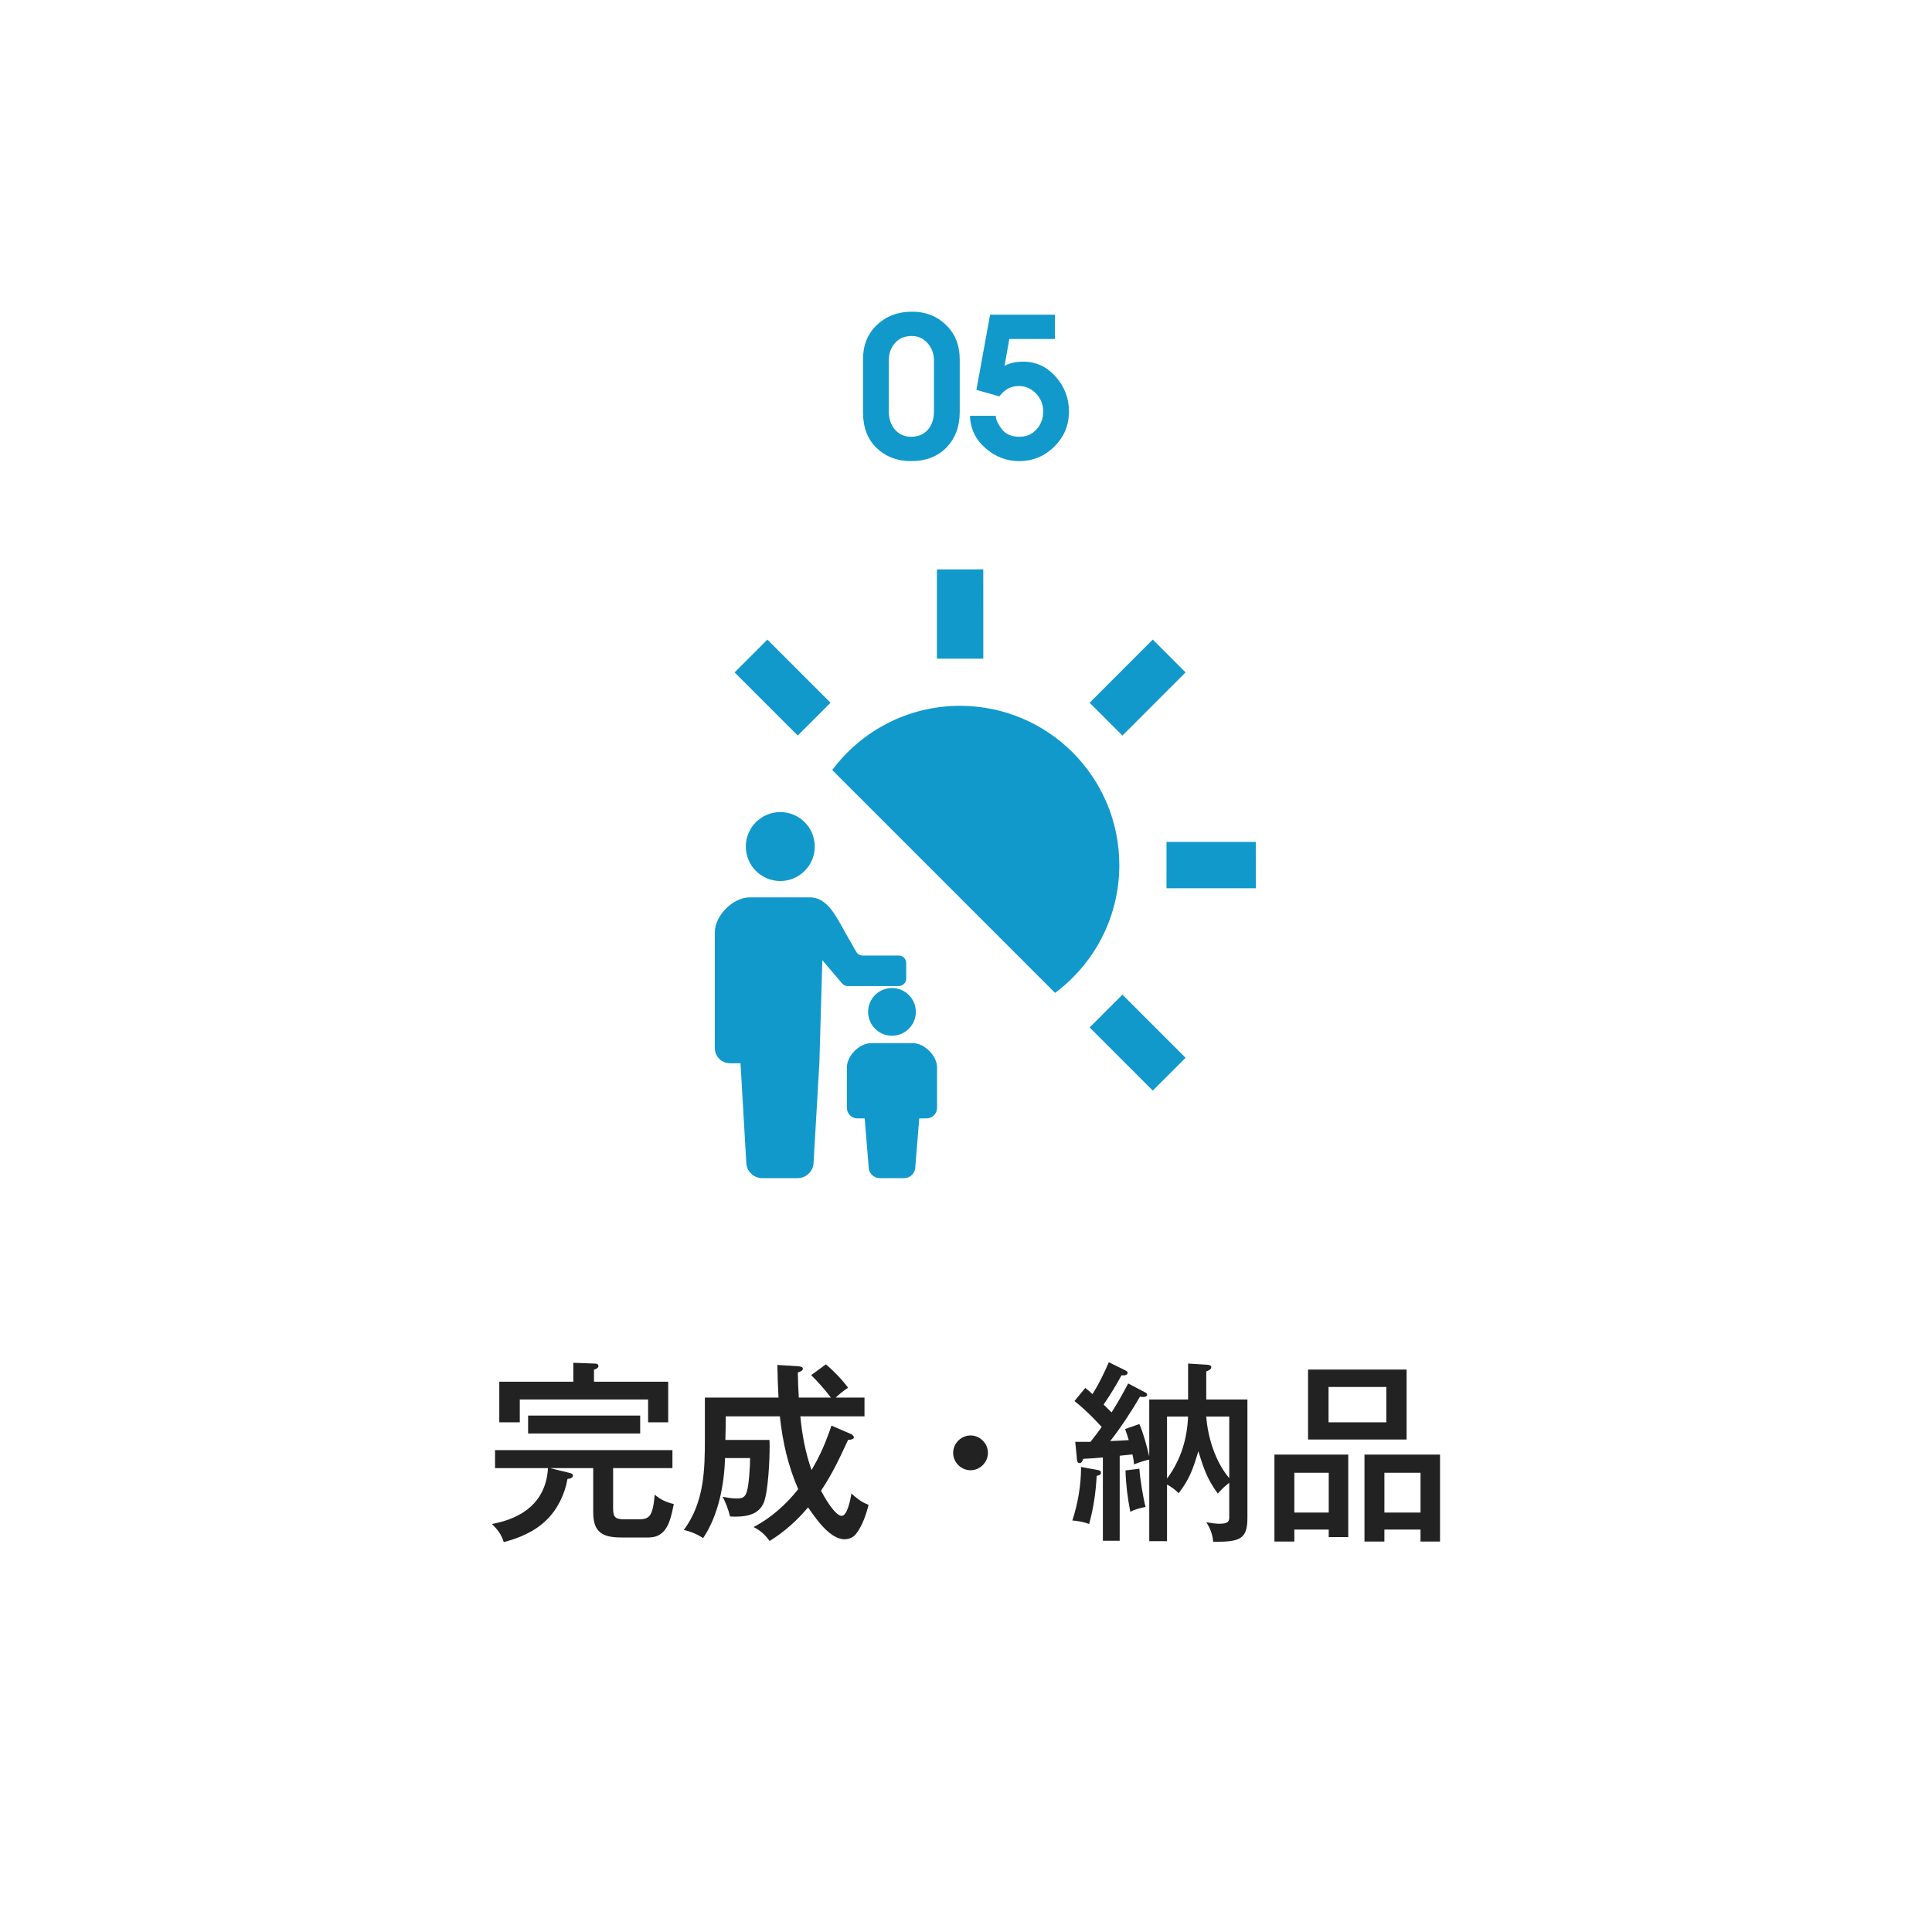 <?xml version="1.0" encoding="UTF-8"?>
<svg id="_レイヤー_1" data-name="レイヤー_1" xmlns="http://www.w3.org/2000/svg" version="1.1" viewBox="0 0 200 200">
  <!-- Generator: Adobe Illustrator 29.6.1, SVG Export Plug-In . SVG Version: 2.1.1 Build 9)  -->
  <rect width="200" height="200" style="fill: #fff;"/>
  <g>
    <path d="M89.341,42.713v-5.547c0-1.439.479-2.614,1.436-3.525.963-.918,2.181-1.377,3.652-1.377,1.393,0,2.562.459,3.506,1.377s1.416,2.109,1.416,3.574v5.43c0,1.504-.456,2.728-1.367,3.672-.905.944-2.132,1.416-3.682,1.416-1.426,0-2.611-.453-3.555-1.357-.938-.912-1.406-2.132-1.406-3.662ZM92.007,37.313v5.254c0,.781.215,1.419.645,1.914.43.488.983.732,1.66.732.736,0,1.315-.241,1.738-.723.423-.488.635-1.129.635-1.924v-5.254c0-.69-.218-1.283-.654-1.777-.43-.501-.98-.752-1.65-.752-.729,0-1.309.244-1.738.732-.423.488-.635,1.087-.635,1.797Z" style="fill: #19c;"/>
    <path d="M103.081,43.045c0,.358.201.811.605,1.357.41.541,1.021.811,1.836.811.729,0,1.321-.254,1.777-.762.462-.508.693-1.123.693-1.846,0-.736-.251-1.361-.752-1.875-.495-.514-1.091-.771-1.787-.771-.788,0-1.455.358-2.002,1.074l-2.374-.674,1.417-7.783h6.709v2.52h-4.717l-.498,2.773c.54-.287,1.182-.43,1.924-.43,1.334,0,2.457.518,3.369,1.553.918,1.035,1.377,2.233,1.377,3.594,0,1.426-.505,2.64-1.514,3.643-1.01,1.002-2.227,1.504-3.652,1.504-1.289,0-2.448-.446-3.477-1.338-1.029-.898-1.563-2.015-1.602-3.35h2.667Z" style="fill: #19c;"/>
  </g>
  <g>
    <path d="M63.471,156.18c0,.899.26,1.1,1.18,1.1h1.44c1.08,0,1.5-.239,1.68-2.561.58.521,1.24.801,1.98.98-.34,1.721-.72,3.461-2.601,3.461h-2.821c-1.94,0-2.92-.521-2.92-2.601v-4.581h-4.481l1.88.46c.36.08.5.14.5.32,0,.26-.36.32-.56.34-.28,1.58-1.02,3.121-2.161,4.241-1.22,1.2-2.82,1.88-4.441,2.3-.24-.8-.64-1.3-1.22-1.88,3.221-.58,5.602-2.32,5.801-5.781h-5.481v-1.86h18.364v1.86h-6.141v4.201ZM69.172,143.036v4.201h-2.081v-2.36h-13.283v2.36h-2.121v-4.201h7.662v-1.96l2.221.08c.18,0,.38.04.38.26,0,.2-.24.3-.46.38v1.24h7.682ZM54.669,146.537h11.603v1.86h-11.603v-1.86Z" style="fill: #222;"/>
    <path d="M83.971,142.357l1.521-1.12c.84.7,1.66,1.561,2.3,2.42-.4.261-.94.681-1.28,1.021h2.98v1.94h-6.641c.18,1.881.52,3.761,1.16,5.562.94-1.601,1.46-2.841,2.061-4.602l2.04.881c.14.06.28.2.28.34,0,.18-.26.24-.6.26-.9,1.94-1.601,3.461-2.801,5.262.3.58,1.44,2.601,2.141,2.601.6,0,.94-1.841,1-2.321.6.54,1.021.881,1.781,1.181-.24.98-.64,2.141-1.26,2.961-.3.399-.72.6-1.24.6-1.5,0-2.981-2.16-3.761-3.301-1.14,1.36-2.46,2.541-3.98,3.481-.48-.66-.94-1.081-1.661-1.44,1.82-.961,3.341-2.32,4.621-3.921-1.06-2.44-1.62-4.901-1.9-7.542h-5.601c0,.801-.02,1.641-.04,2.44h4.561c.02.24.02.46.02.7,0,1.36-.14,4.581-.6,5.781-.5,1.221-1.741,1.461-2.921,1.461-.2,0-.36,0-.58-.021-.12-.561-.48-1.561-.78-2.04.48.1,1,.18,1.5.18.58,0,.84-.14,1.02-.7.22-.66.34-2.721.34-3.48h-2.601c-.06,2.74-.7,5.981-2.261,8.281-.62-.399-1.28-.68-2-.84,2.12-2.881,2.18-6.201,2.18-9.522v-4.181h7.622c-.06-1.16-.1-2.28-.12-3.381l2.181.141c.28.02.46.08.46.26,0,.16-.2.28-.52.38.02.94.04,1.74.1,2.601h3.321c-.5-.68-1.42-1.74-2.041-2.32Z" style="fill: #222;"/>
    <path d="M102.271,150.399c0,.979-.821,1.8-1.801,1.8s-1.8-.82-1.8-1.8.82-1.801,1.8-1.801,1.801.82,1.801,1.801Z" style="fill: #222;"/>
    <path d="M111.909,151.859l1.64.3c.32.061.421.101.421.301s-.16.26-.44.319c-.101,1.761-.32,3.281-.78,4.981-.54-.2-1.16-.32-1.74-.36.58-1.8.9-3.641.9-5.541ZM126.132,159.601h-.54c-.08-.78-.3-1.381-.72-2.021.46.08.979.159,1.34.159,1,0,1.04-.3,1.04-.72v-3.521c-.42.32-.86.72-1.18,1.12-1.121-1.521-1.461-2.601-2.021-4.381-.521,1.74-.9,2.881-2.041,4.341-.34-.36-.76-.66-1.2-.9v5.861h-1.84v-8.441c-.44.08-1.16.319-1.581.5-.02-.4-.08-.721-.16-1.04l-1.319.14v8.802h-1.741v-8.622c-.68.061-1.22.101-2.04.141-.06.2-.14.439-.38.439-.16,0-.24-.1-.261-.38l-.18-1.82h1.58c.4-.5.801-1.04,1.16-1.54-.88-.96-1.8-1.881-2.82-2.681l1.12-1.36c.261.2.521.42.74.64.681-1.06,1.2-2.16,1.7-3.3l1.701.84c.199.08.239.18.239.26,0,.2-.239.26-.399.26-.08,0-.16,0-.221-.02-.62,1.12-1.1,1.92-1.86,3.041l.82.819c.62-.979,1.181-1.979,1.721-3l1.72.9c.181.1.24.159.24.239,0,.221-.22.261-.399.261-.12,0-.24-.021-.341-.04-.819,1.44-2.061,3.32-3.08,4.601.64-.02,1.34-.06,1.92-.1-.12-.4-.24-.78-.38-1.141l1.48-.52c.44,1.02.76,2.28,1.021,3.34v-5.881h4.021v-3.721l1.96.12c.301.02.44.1.44.26,0,.22-.28.34-.52.44v2.9h4.261v12.242c0,2.001-.601,2.481-3.001,2.481ZM116.51,152.219l1.44-.181c.04.881.4,3.121.64,3.961-.54.101-1.08.24-1.58.5-.28-1.399-.46-2.86-.5-4.28ZM122.991,146.638h-2.181v6.421c1.421-1.9,2.081-4.081,2.181-6.421ZM127.252,153.019v-6.381h-2.38c.159,2.18.939,4.681,2.38,6.381Z" style="fill: #222;"/>
    <path d="M133.989,158.34v1.24h-2.061v-9.002h7.642v8.542h-2.021v-.78h-3.561ZM137.55,152.459h-3.561v4.12h3.561v-4.12ZM145.611,141.777v7.241h-10.202v-7.241h10.202ZM137.53,147.238h5.981v-3.66h-5.981v3.66ZM143.311,158.34v1.24h-2.061v-9.002h7.821v9.002h-2.021v-1.24h-3.74ZM147.052,152.459h-3.74v4.12h3.74v-4.12Z" style="fill: #222;"/>
  </g>
  <g>
    <g>
      <g>
        <rect x="115.364" y="103.31" width="4.801" height="9.243" transform="translate(-41.827 114.885) rotate(-45)" style="fill: #19c;"/>
        <polygon points="120.755 91.954 130 91.954 129.998 87.151 120.756 87.151 120.755 91.954" style="fill: #19c;"/>
        <polygon points="112.799 72.748 116.194 76.143 122.73 69.605 119.335 66.209 112.799 72.748" style="fill: #19c;"/>
        <polygon points="101.788 58.941 96.987 58.943 96.987 68.186 101.791 68.186 101.788 58.941" style="fill: #19c;"/>
      </g>
      <rect x="78.61" y="66.556" width="4.801" height="9.243" transform="translate(-26.603 78.13) rotate(-45)" style="fill: #19c;"/>
      <path d="M99.385,73.066c-5.419,0-10.227,2.614-13.232,6.65l23.068,23.068c4.036-3.005,6.65-7.812,6.65-13.232,0-9.106-7.38-16.486-16.486-16.486Z" style="fill: #19c;"/>
    </g>
    <g>
      <path d="M80.776,91.203c1.972,0,3.568-1.598,3.568-3.568s-1.597-3.569-3.568-3.569-3.569,1.597-3.569,3.569,1.597,3.568,3.569,3.568Z" style="fill: #19c;"/>
      <path d="M93.038,102.074c.428,0,.774-.347.774-.774v-1.61c0-.428-.347-.774-.774-.774h-3.729c-.277,0-.534-.149-.673-.39l-1.157-2.02c-.925-1.689-1.881-3.611-3.611-3.611h-6.258c-1.729,0-3.611,1.881-3.611,3.611v11.995c0,.865.7,1.566,1.565,1.566h1.093l.595,10.23c0,.92.746,1.666,1.666,1.666h3.64c.92,0,1.666-.746,1.666-1.666l.595-10.23.31-10.667,2.045,2.403c.147.173.362.272.59.272h5.272Z" style="fill: #19c;"/>
      <path d="M89.866,104.749c0,1.364,1.106,2.47,2.47,2.47s2.47-1.106,2.47-2.47-1.105-2.471-2.47-2.471-2.47,1.105-2.47,2.471Z" style="fill: #19c;"/>
      <path d="M94.503,107.987h-4.333c-1.197,0-2.499,1.302-2.499,2.5v4.204c0,.599.485,1.084,1.083,1.084h.757l.412,5.032c0,.637.517,1.153,1.154,1.153h2.519c.637,0,1.154-.516,1.154-1.153l.412-5.032h.757c.599,0,1.083-.486,1.083-1.084v-4.204c0-1.198-1.302-2.5-2.499-2.5h0Z" style="fill: #19c;"/>
    </g>
  </g>
</svg>
